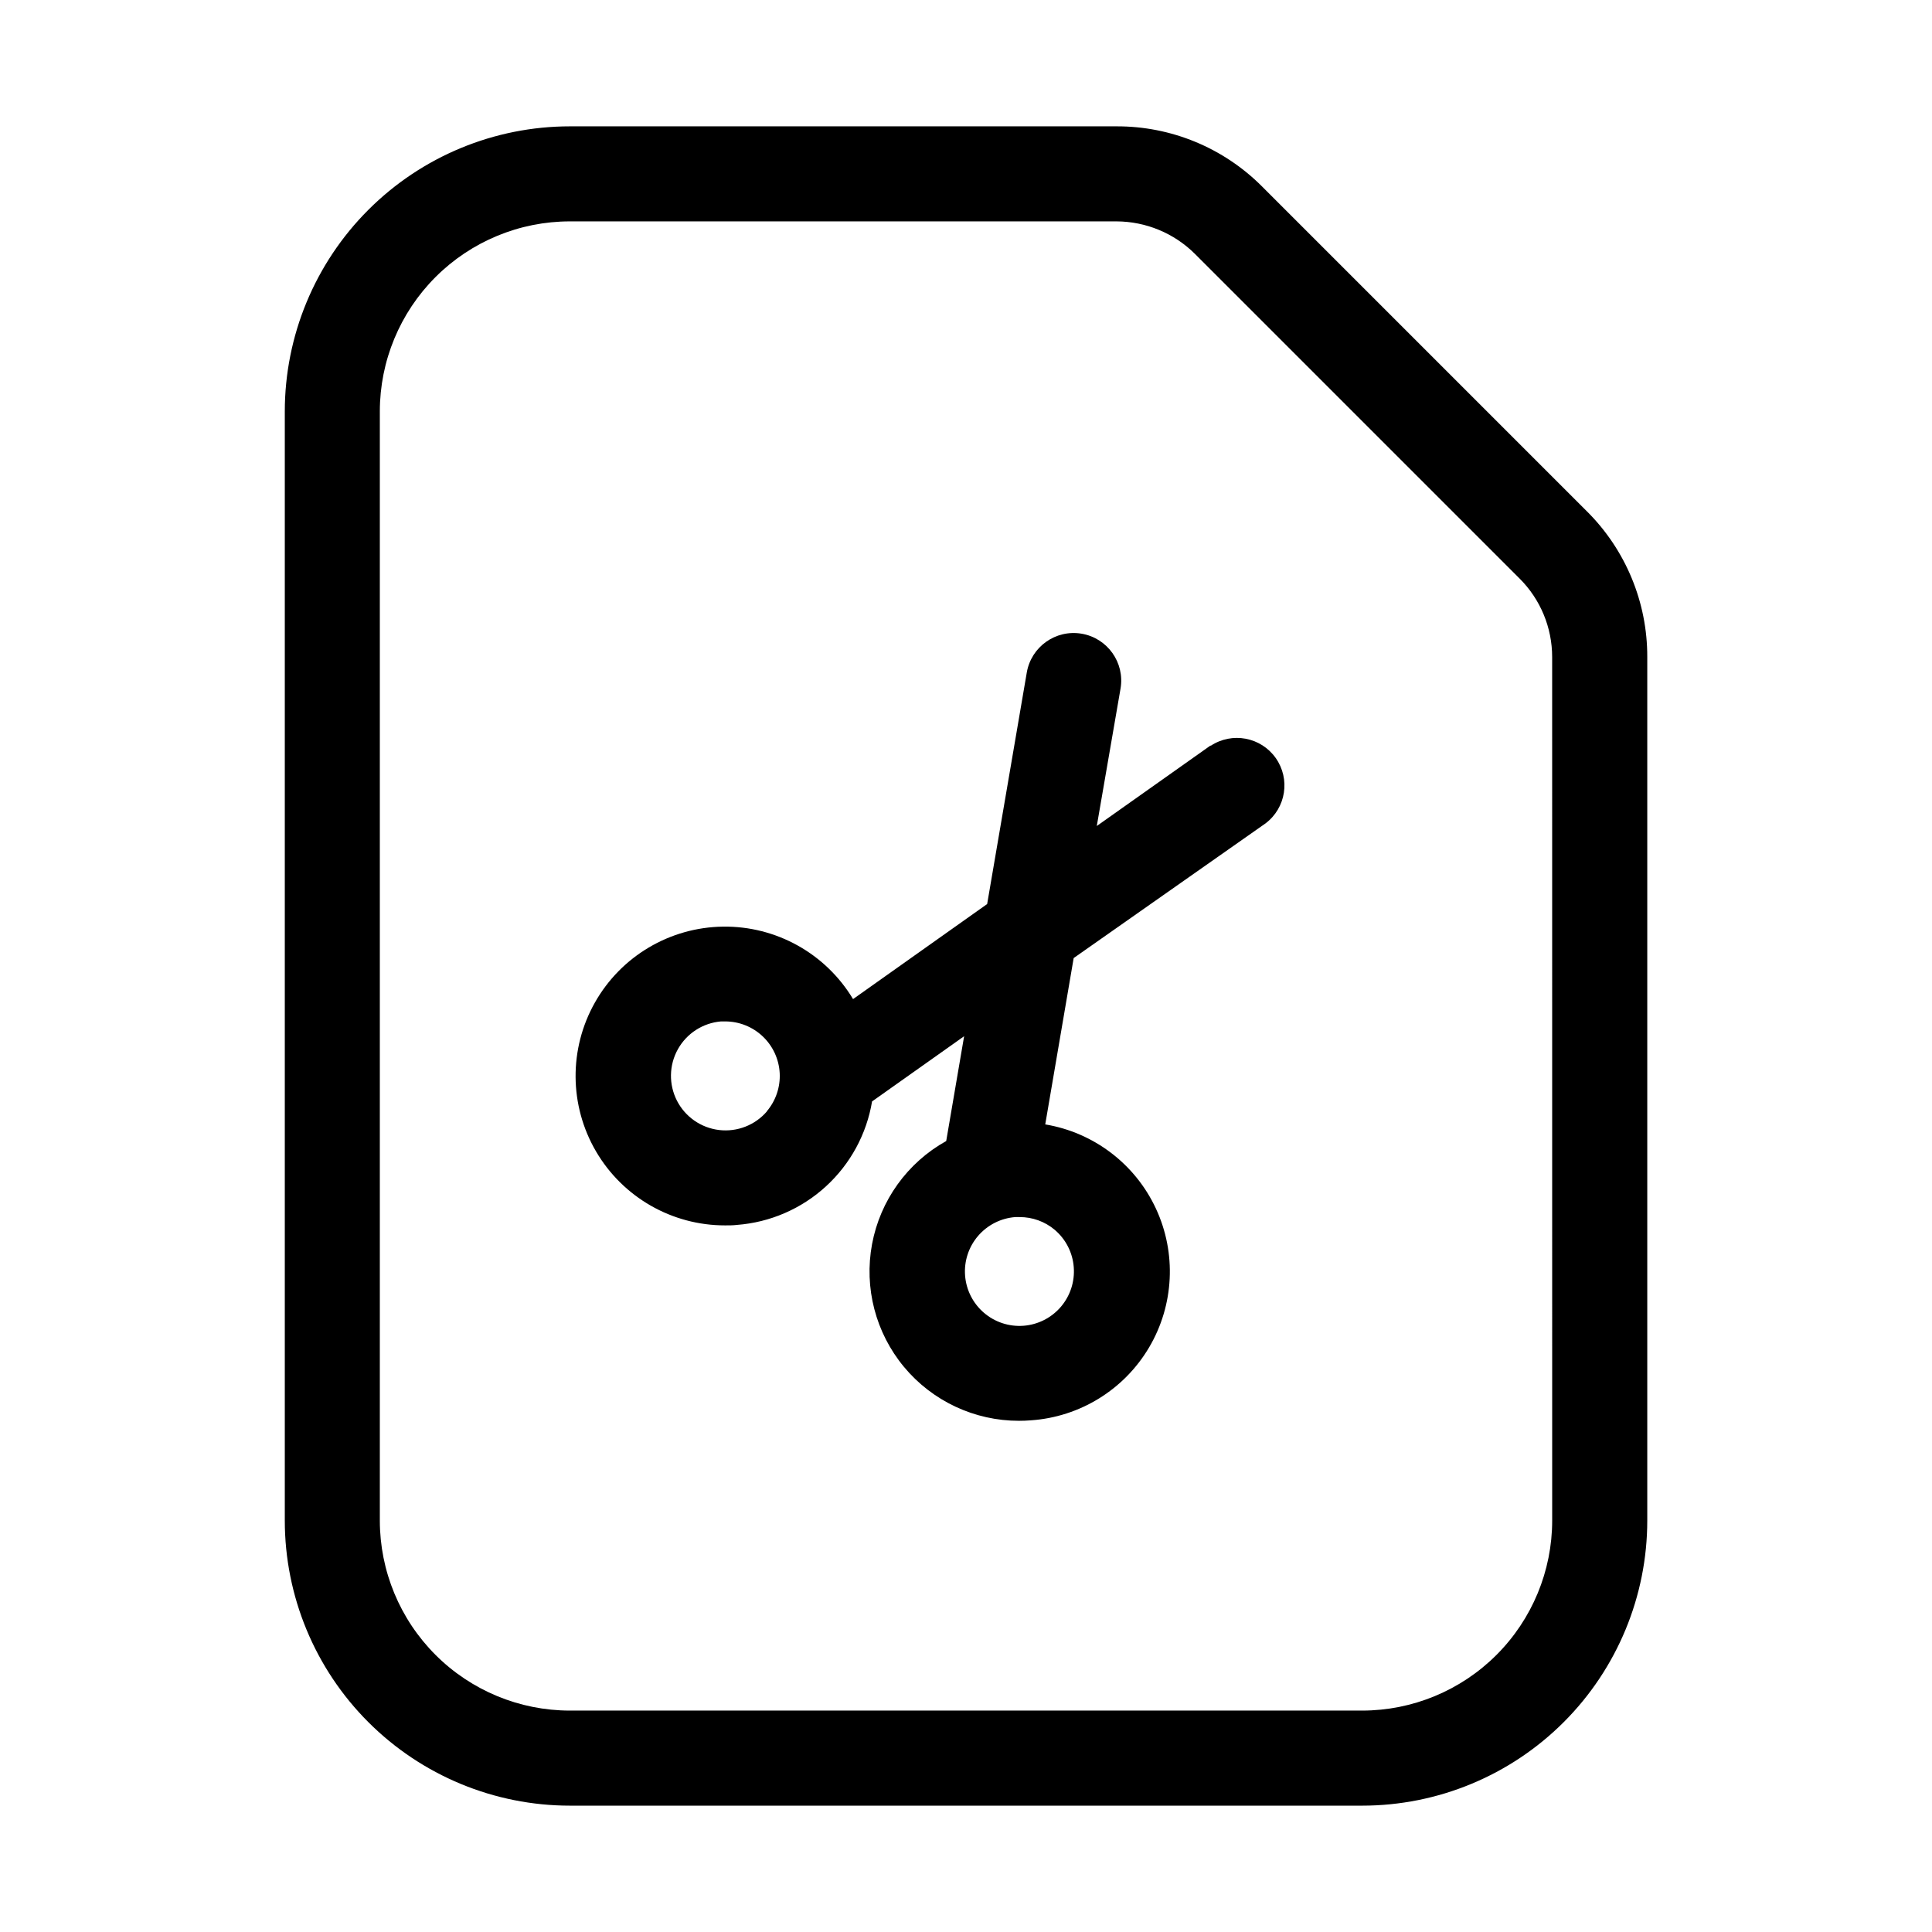 <?xml version="1.0" encoding="UTF-8"?>
<!-- Uploaded to: SVG Repo, www.svgrepo.com, Generator: SVG Repo Mixer Tools -->
<svg fill="#000000" width="800px" height="800px" version="1.1" viewBox="144 144 512 512" xmlns="http://www.w3.org/2000/svg">
 <path d="m564.54 279.5-86.066-86.066c-10.215-10.258-24.109-16.004-38.586-15.953h-144.84c-20.043 0-39.266 7.961-53.438 22.133-14.172 14.172-22.137 33.395-22.137 53.438v293.89c0 20.043 7.965 39.266 22.137 53.438 14.172 14.172 33.395 22.137 53.438 22.137h209.92c20.043 0 39.266-7.965 53.438-22.137s22.137-33.395 22.137-53.438v-228.81c0.043-14.496-5.715-28.406-15.996-38.625zm-9.195 267.44c0 13.363-5.309 26.18-14.758 35.625-9.445 9.449-22.262 14.758-35.625 14.758h-209.92c-13.363 0-26.176-5.309-35.625-14.758-9.449-9.445-14.758-22.262-14.758-35.625v-293.89c0-13.363 5.309-26.176 14.758-35.625 9.449-9.449 22.262-14.758 35.625-14.758h144.84c7.789 0.027 15.258 3.117 20.781 8.609l86.066 86.066h0.004c5.512 5.512 8.605 12.988 8.605 20.781zm-90.52-205.39-30.164 21.348 6.297-36.441v0.004c1.16-6.863-3.465-13.367-10.328-14.527s-13.367 3.465-14.527 10.328l-10.496 61.316-35.539 25.191c-7.254-12.078-20.379-19.391-34.465-19.203-14.09 0.188-27.016 7.848-33.945 20.113-6.93 12.266-6.82 27.293 0.293 39.453 7.109 12.164 20.148 19.633 34.238 19.609 1.027 0 2.098 0 3.086-0.125 8.773-0.66 17.07-4.242 23.566-10.176 6.496-5.934 10.816-13.871 12.266-22.551l24.395-17.277-4.746 27.773c-10.285 5.727-17.488 15.738-19.652 27.312-2.16 11.574 0.945 23.508 8.473 32.562 7.531 9.051 18.699 14.281 30.473 14.27 1.051 0 2.094-0.043 3.129-0.125 12.996-0.887 24.727-8.121 31.352-19.34s7.297-24.984 1.793-36.793c-5.504-11.812-16.473-20.152-29.324-22.293l7.535-44.082 50.844-35.691c5.434-4.098 6.629-11.773 2.695-17.332-3.934-5.555-11.57-6.981-17.246-3.219zm-117.55 96.941c-3.133 3.672-7.891 5.539-12.684 4.977-4.789-0.562-8.988-3.477-11.188-7.769-2.199-4.297-2.113-9.406 0.23-13.621 2.344-4.219 6.637-6.988 11.445-7.391h1.133c3.699 0.008 7.258 1.434 9.938 3.984 2.684 2.547 4.285 6.027 4.481 9.723 0.191 3.695-1.039 7.324-3.438 10.141zm76.305 31.488h0.004c2.902 2.488 4.691 6.035 4.973 9.848 0.297 3.816-0.938 7.598-3.43 10.508-2.492 2.906-6.039 4.707-9.855 5.004-3.82 0.293-7.602-0.941-10.508-3.434-2.91-2.492-4.711-6.035-5.004-9.855-0.297-3.816 0.938-7.598 3.43-10.508 2.492-2.906 6.035-4.707 9.855-5.004h1.156-0.004c3.402-0.012 6.695 1.176 9.301 3.359z"/>
</svg>